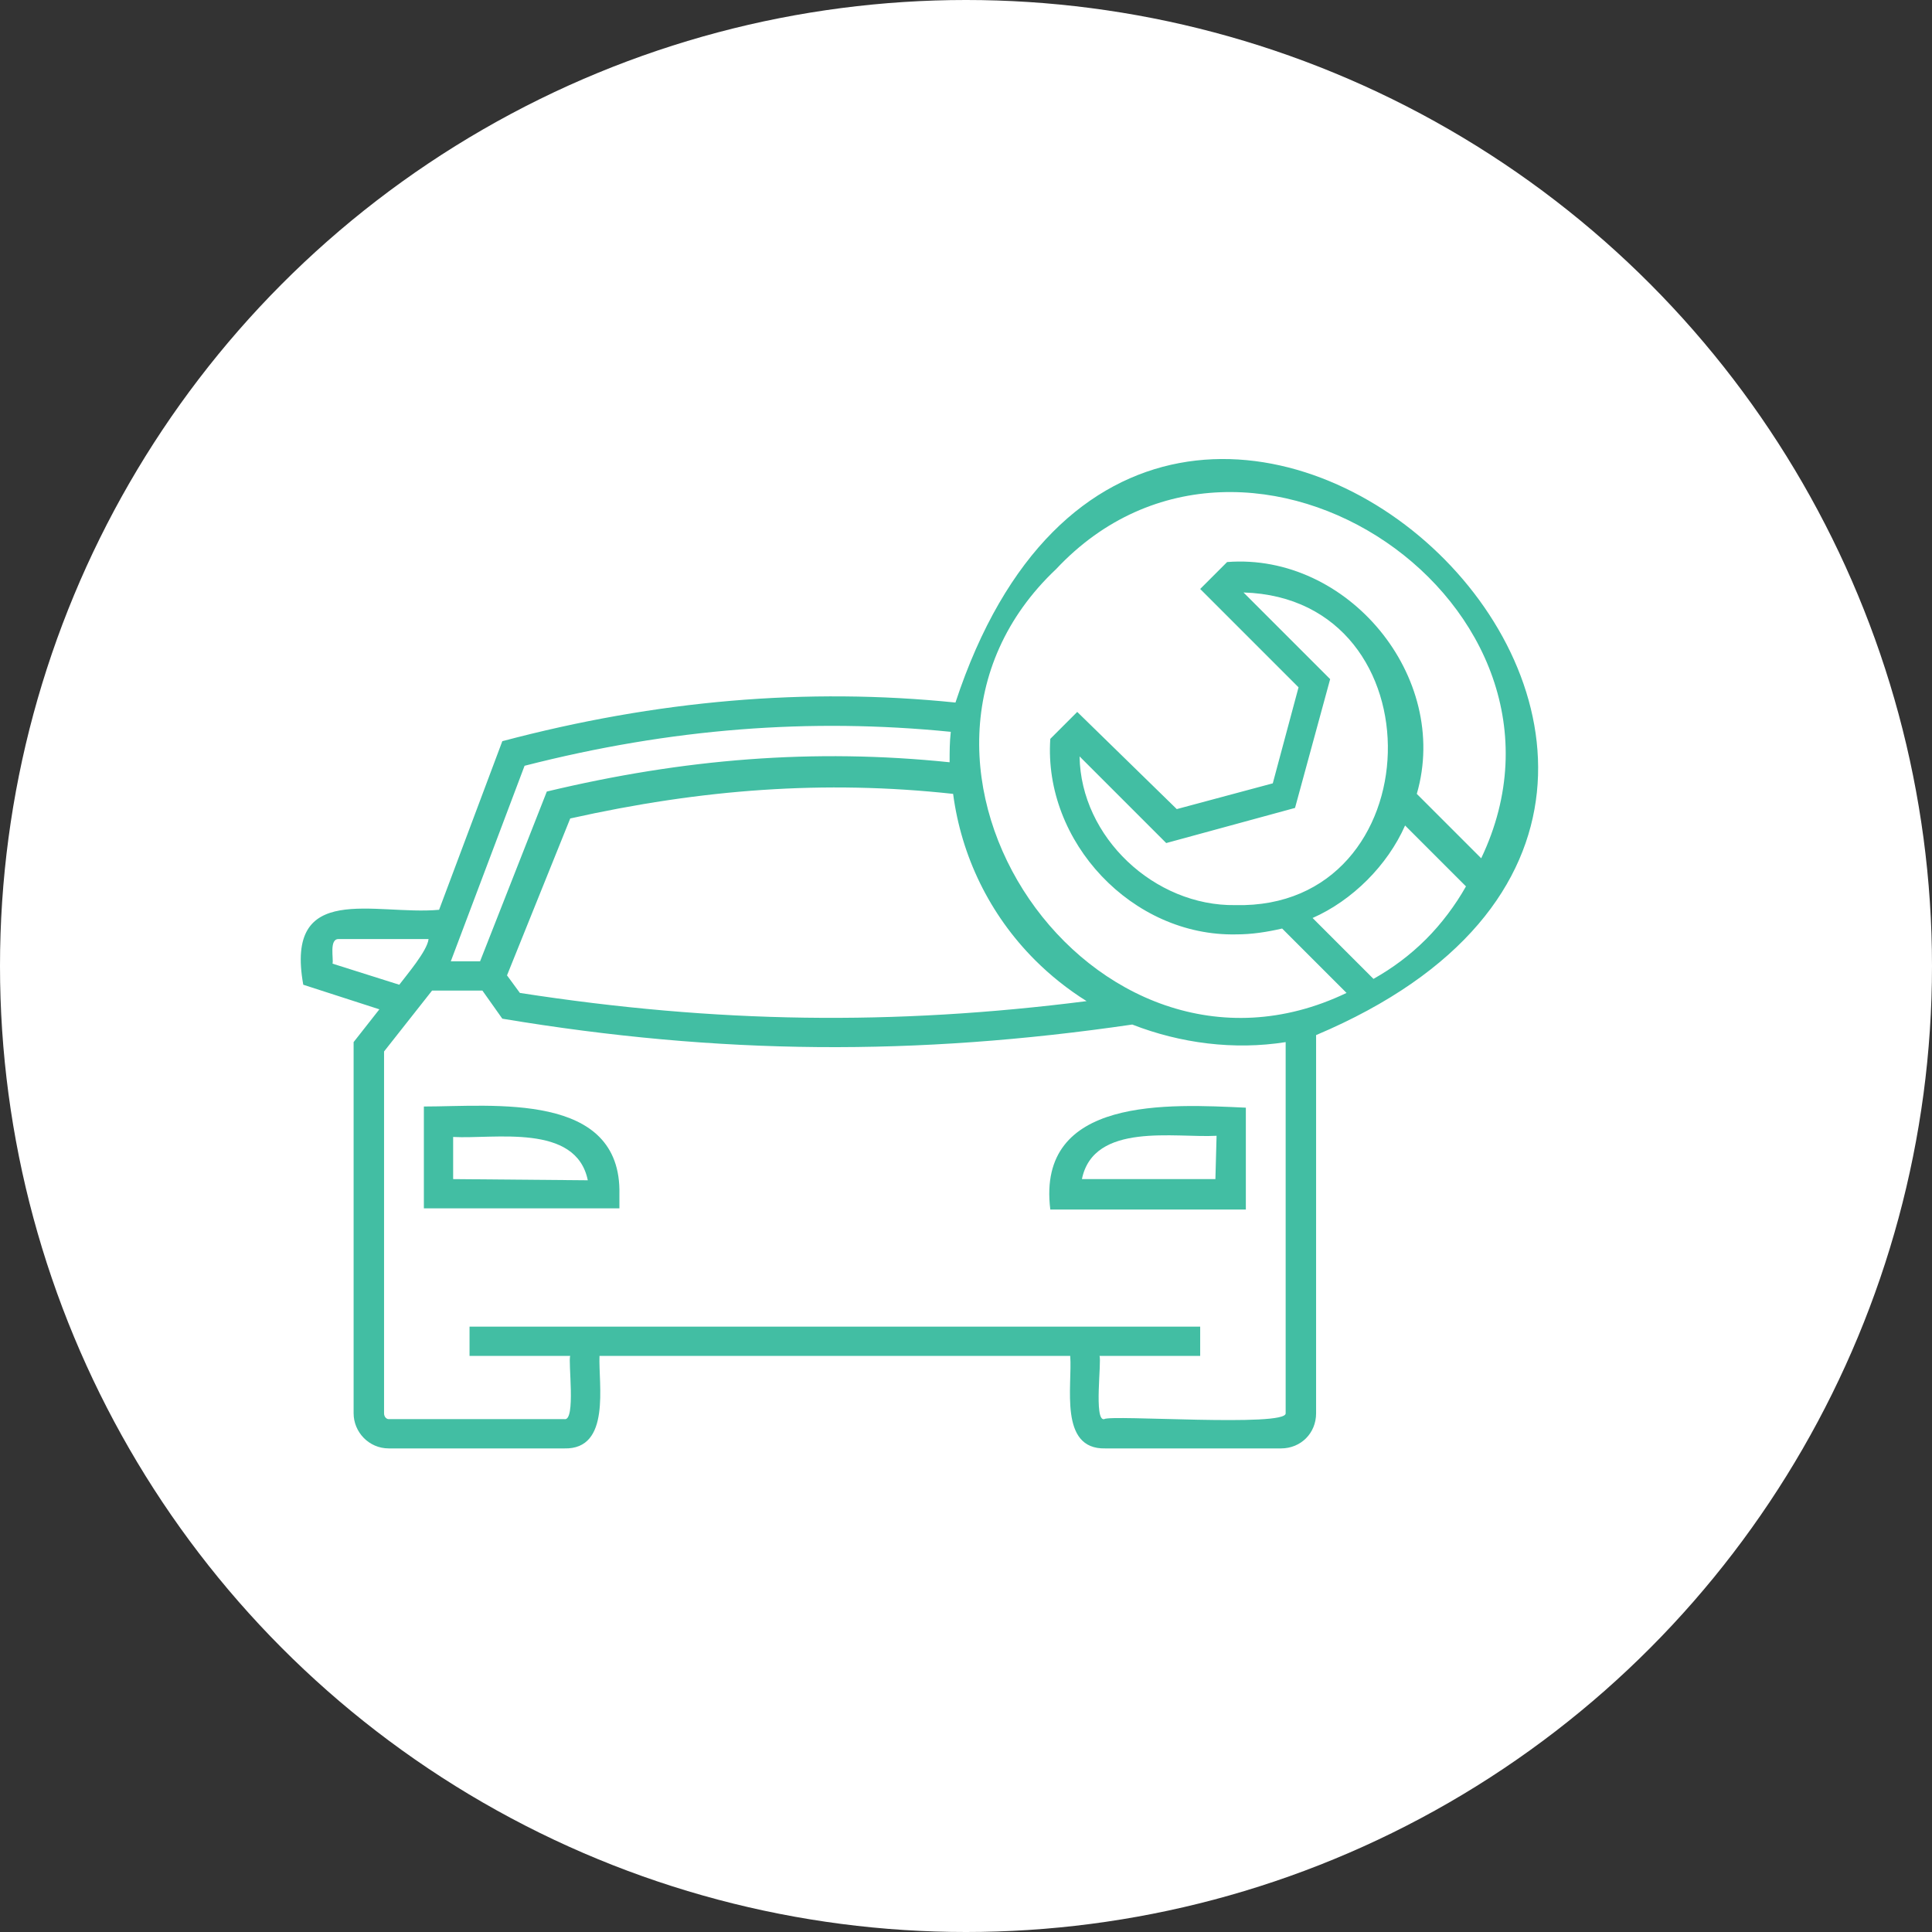 <?xml version="1.0" encoding="utf-8"?>
<!-- Generator: Adobe Illustrator 24.1.0, SVG Export Plug-In . SVG Version: 6.00 Build 0)  -->
<svg version="1.1" id="Ebene_1" xmlns="http://www.w3.org/2000/svg" xmlns:xlink="http://www.w3.org/1999/xlink" x="0px" y="0px"
	 viewBox="0 0 165 165" style="enable-background:new 0 0 165 165;" xml:space="preserve">
<rect x="0" y="0" width="165" height="165" fill="#333333" stroke="none"/>
<style type="text/css">
	.st0{fill:#FFFFFF;}
	.st1{fill:#42BEA3;fill-opacity:0;}
	.st2{opacity:0;}
	.st3{fill:#42BEA3;}
</style>
<g id="tools" transform="translate(-39 -7491)">
	<circle id="Ellipse_5407" class="st0" cx="121.5" cy="7573.5" r="82.5"/>
</g>
<path class="st1" d="M132.9,40.6h-51c-1,0-1.8,0.8-1.8,1.8v25.5h-5.5c-1,0-1.8,0.8-1.8,1.8v25.5h-2.3l-6.9-22.4
	c-0.2-0.8-0.9-1.3-1.7-1.3H32.7c-1,0-1.8,0.8-1.8,1.8V97h-3.6c-1,0-1.8,0.8-1.8,1.8V117c0,1,0.8,1.8,1.8,1.8h3.9
	c1,3.9,4.9,6.2,8.8,5.2c2.6-0.7,4.6-2.7,5.2-5.2H59c2,4.6,7.4,6.7,12,4.7c2.1-0.9,3.8-2.6,4.7-4.7h6.2c1,0,1.8-0.8,1.8-1.8v-14.6
	h23.7c4.3,0,8.1-3,8.9-7.3h16.6c1,0,1.8-0.8,1.8-1.8v-51C134.7,41.4,133.9,40.6,132.9,40.6z M108.1,51.7c-0.7-0.3-1.5-0.1-2,0.4
	l-4.2,4.2v-12h10.9v14.6h-3.6v-5.5C109.2,52.6,108.8,52,108.1,51.7z M72.8,102.5h-7.3v-3.6h7.3V102.5z M60.5,75.2l6.2,20h-2.2
	l-9.1-9.1l2.4-2.4l-2.6-2.6l-7.3,7.3l2.6,2.6l2.4-2.4l9.1,9.1v4.7h-4.7l-4.9-4.9c-0.3-0.3-0.8-0.5-1.3-0.5H42v-9
	c0-3-2.4-5.5-5.5-5.5c-0.6,0-1.2,0.1-1.8,0.3v-7.6H60.5z M34.6,88c0-1,0.8-1.8,1.8-1.8s1.8,0.8,1.8,1.8v9.1h-3.6V88z M38.2,120.7
	c-2,0-3.6-1.6-3.6-3.6s1.6-3.6,3.6-3.6s3.6,1.6,3.6,3.6S40.2,120.7,38.2,120.7z M58.2,115.3h-13c-1-3.9-4.9-6.2-8.8-5.2
	c-2.6,0.7-4.6,2.7-5.2,5.2h-2.1v-14.6h21.1l4.9,4.9c0.3,0.3,0.8,0.5,1.3,0.5h16.4v1.9c-1.6-1.2-3.5-1.9-5.5-1.9
	C62.3,106.2,58.2,110.2,58.2,115.3z M67.3,120.7c-3,0-5.5-2.4-5.5-5.5c0-3,2.4-5.5,5.5-5.5c3,0,5.5,2.4,5.5,5.5
	C72.8,118.3,70.4,120.7,67.3,120.7z M80.1,115.3h-3.6V71.6h3.6V115.3z M107.4,98.9H83.7v-3.6h28.8C111.7,97.4,109.7,98.9,107.4,98.9
	z M131.1,91.6H83.7V44.3h14.6v16.4c0,0.7,0.4,1.4,1.1,1.7c0.2,0.1,0.5,0.1,0.7,0.1c0.5,0,0.9-0.2,1.3-0.5l4.2-4.2v2.9
	c0,1,0.8,1.8,1.8,1.8h7.3c1,0,1.8-0.8,1.8-1.8V44.3h14.6V91.6z"/>
<path class="st1" d="M91.5,73.9L86,79.4l2.6,2.6l2.4-2.4V88h3.6v-8.3L97,82l2.6-2.6l-5.5-5.5C93.4,73.2,92.2,73.2,91.5,73.9z"/>
<path class="st1" d="M106.1,73.9l-5.5,5.5l2.6,2.6l2.4-2.4V88h3.6v-8.3l2.4,2.4l2.6-2.6l-5.5-5.5C108,73.2,106.8,73.2,106.1,73.9z"
	/>
<rect x="65.5" y="113.5" class="st1" width="3.6" height="3.6"/>
<g class="st2">
	<path class="st3" d="M82.4,66.9c4.2,0,7.6-3.4,7.6-7.7s-3.3-7.6-7.6-7.6c-4.3,0-7.6,3.4-7.6,7.6S78.2,66.9,82.4,66.9z M82.4,55.3
		c2.2,0,3.9,1.8,3.9,3.9c0,2.2-1.8,4-3.9,4s-3.9-1.8-3.9-4C78.5,57.1,80.2,55.3,82.4,55.3z"/>
	<path class="st3" d="M137.5,123.2h-3.1V87.8c0-1-0.9-1.8-1.8-1.8H98.9V59c0-8.4-6.4-15.4-14.6-16.3v-4.2h12.6c1,0,1.8-0.9,1.8-1.8
		v-9.2c0-1-0.9-1.8-1.8-1.8H84.3v-1c0-1-0.9-1.8-1.8-1.8s-1.8,0.9-1.8,1.8v2.6v9.2v6c-8.2,0.9-14.6,7.8-14.6,16.3v27H32.4
		c-1,0-1.8,0.9-1.8,1.8v35.3h-3.1c-1,0-1.8,0.9-1.8,1.8s0.9,1.8,1.8,1.8h110.1c1,0,1.8-0.9,1.8-1.8S138.5,123.2,137.5,123.2z
		 M130.8,89.6v8.8H98.9v-8.8H130.8z M95.1,29.2v5.5H84.3v-5.5H95.1z M82.5,46.2c7.1,0,12.7,5.7,12.7,12.7v15.4H69.8V58.9
		C69.8,51.9,75.4,46.2,82.5,46.2z M66.1,102.1V123H51.9v-20.9H66.1z M66.1,89.6v8.8H34.2v-8.8H66.1z M34.2,102.1h14.1V123H34.2
		V102.1z M69.8,78h25.6v45h-4.6v-22.7c0-1-0.9-1.8-1.8-1.8H76.3c-1,0-1.8,0.9-1.8,1.8V123h-4.6C69.8,123,69.8,78,69.8,78z
		 M78.1,123.2v-21h8.8V123h-8.8V123.2z M98.9,102.1h14.2V123H98.9V102.1z M116.7,123.2v-21h14.1V123h-14.1
		C116.7,123,116.7,123.2,116.7,123.2z"/>
</g>
<g class="st2">
	<path class="st3" d="M47.2,110.1l0.6-1.4l8.2,3.2c0.1,0,0.3,0.1,0.4,0.1c0.4,0,0.8-0.2,1-0.7l0.9-2.2c0.8,0.6,1.9,1.4,3.4,2.6
		l-0.1,0.1c-0.6,0.7-0.9,1.5-0.8,2.4s0.5,1.7,1.2,2.3c0.5,0.4,1.1,0.7,1.8,0.8c-0.1,0.4-0.2,0.9-0.2,1.4c0.1,1,0.5,1.9,1.3,2.6
		c0.7,0.6,1.6,0.9,2.5,0.9c0.3,0,0.6-0.1,0.9-0.1c0.1,0.8,0.5,1.5,1.1,2c0.7,0.7,1.7,1,2.6,1c0.3,0,0.6,0,0.9-0.1
		c0.1,0.7,0.5,1.4,1,1.9c0.7,0.7,1.6,1,2.5,1c0.9,0,1.8-0.3,2.5-1l1.2,1.2c0.8,0.7,1.7,1.1,2.7,1.1c0.4,0,0.9-0.1,1.3-0.2
		c1-0.3,1.7-1,2.1-1.8c0.5,0.2,1,0.3,1.5,0.3c0.1,0,0.2,0,0.3,0c1.4,0,3.4-0.6,5-3.2c0.1,0,0.2,0,0.3,0c0.4,0,0.8,0,1.2-0.1
		c1.8-0.4,3.2-1.7,3.8-3.4c0.2,0,0.5,0,0.7-0.1c1.4-0.3,2.5-1.3,3-2.6c0.4-1.2,0.2-2.5-0.6-3.5l-0.3-0.4l5.9-1.9l0.5,1.1
		c0.2,0.4,0.6,0.7,1,0.7c0.1,0,0.3,0,0.4-0.1l8.2-3.2l0.6,1.4c1.4,3.5,4.9,5.7,8.5,5.7c1.1,0,2.2-0.2,3.3-0.6
		c0.6-0.2,0.8-0.9,0.6-1.4c-0.2-0.6-0.9-0.8-1.4-0.6c-3.5,1.4-7.5-0.3-9-3.8l-9.8-24l19.6-8c0.6-0.2,0.8-0.9,0.6-1.4
		c-0.2-0.6-0.9-0.8-1.4-0.6l-20.7,8.4c-0.3,0.1-0.5,0.3-0.6,0.6c-0.1,0.3-0.1,0.6,0,0.8l0.7,1.6l-8.1,3.4l-12.3-2.9
		c-2.1-0.4-4-0.7-6.1,0.2l-3.3,1.4c-5.6-1.2-12-0.9-13.4-0.8l-8.2-3.4l0.7-1.6c0.1-0.3,0.1-0.6,0-0.8c-0.1-0.3-0.3-0.5-0.6-0.6
		l-20.6-8.4c-0.6-0.2-1.2,0-1.4,0.6s0,1.2,0.6,1.4l19.6,8l-9.9,24c-1.4,3.5-5.5,5.2-9,3.8c-0.6-0.2-1.2,0.1-1.4,0.6
		c-0.2,0.6,0.1,1.2,0.6,1.4c1.1,0.4,2.2,0.6,3.3,0.6C42.3,115.7,45.7,113.6,47.2,110.1z M63,114c0-0.3,0.1-0.6,0.3-0.8l0.2-0.2
		c0.6,0.5,1.2,1,1.9,1.5l-0.1,0.1c-0.5,0.5-1.3,0.6-1.8,0.1C63.2,114.5,63.1,114.2,63,114z M66.4,119.5c-0.3-0.3-0.5-0.7-0.6-1.1
		c0-0.4,0.1-0.8,0.4-1.2l1-1.2c0.8,0.7,1.6,1.4,2.5,2.1l-0.4,0.5l0,0l-0.7,0.7C68,120,67,120.1,66.4,119.5z M71,122.4
		c-0.6-0.6-0.7-1.6-0.1-2.2l0.5-0.5c0.8,0.7,1.6,1.4,2.3,2.1l-0.5,0.5C72.6,122.9,71.6,123,71,122.4z M75.5,125.2
		c-0.5-0.5-0.6-1.3-0.1-1.9c0.6,0.5,1.1,1,1.6,1.6l0.4,0.4C76.8,125.7,76,125.7,75.5,125.2z M106.3,110.1l-6.4,2l-3.1-4.3
		c0.4,0,0.9,0.1,1.3,0.1c2,0,4.2-0.5,6.5-1.8l0.2,0.5L106.3,110.1z M109.1,90.7l7.3,17.9l-7.2,2.8l-2.8-6.4l-0.4-0.9l0,0v0l0,0
		l-4.4-10.3L109.1,90.7z M82.6,91.4c1.4-0.6,2.7-0.5,4.8-0.1l12.1,2.9l4.2,9.9c-3.4,2-6.5,2-9.1,1c0,0-0.1,0-0.1,0
		c-4.3-1.6-7.1-5.6-7.3-5.9c-1.4-1.9-2.9-2.8-4.5-2.7c-2.4,0.2-3.8,2.7-3.9,3c0,0,0,0.1,0,0.1c-0.7,1.8-1.6,2.9-2.6,3.3
		c-0.7,0.3-1.6,0.2-2.4-0.2c-0.4-0.2-0.6-0.6-0.4-1l1.3-4.4c0.5-1.6,1.6-3,3.2-3.6L82.6,91.4z M75.2,92.5c-1.3,1-2.3,2.4-2.8,4
		l-1.3,4.4c-0.4,1.4,0.2,3,1.6,3.6c1.4,0.7,2.9,0.8,4.2,0.3c1.6-0.6,2.9-2.1,3.9-4.4c0.3-0.5,1.1-1.7,2.1-1.8
		c0.9-0.1,1.9,0.9,2.5,1.8c0,0.1,2.8,4.1,7.3,6.2c0,0,0,0.1,0.1,0.1l7.2,9c0.3,0.4,0.4,0.9,0.2,1.4c-0.2,0.6-0.7,1-1.3,1.2
		c-0.6,0.1-1.3-0.1-1.7-0.5l-9.9-10.5c-0.4-0.4-1.1-0.5-1.6,0c-0.4,0.4-0.5,1.1,0,1.6l9.9,10.5c0.3,0.3,0.6,0.5,0.9,0.7
		c-0.4,0.9-1.2,1.6-2.2,1.8c-1.1,0.3-2.3-0.1-3.1-0.9l-8.3-8.7c-0.4-0.4-1.1-0.4-1.6,0c-0.4,0.4-0.4,1.1,0,1.6l8.3,8.7
		c0.4,0.4,0.9,0.8,1.3,1c-0.8,1.1-1.8,1.7-3,1.6c-0.8,0-1.6-0.4-2.2-1.1l-6.9-7.6c-0.4-0.4-1.1-0.5-1.6-0.1
		c-0.4,0.4-0.5,1.1-0.1,1.6l6.9,7.6c0.1,0.1,0.2,0.2,0.3,0.3c-0.2,0.6-0.8,0.8-1,0.9c-0.6,0.2-1.3,0.1-1.8-0.4l-3.2-3.1
		c-0.8-0.8-1.7-1.6-2.4-2.3l0,0c0,0,0,0,0,0c-1.3-1.3-2.7-2.5-4-3.6c0,0,0,0,0,0l0,0c-1.4-1.3-2.8-2.5-4.1-3.6l0,0c0,0,0,0,0,0
		c0,0-0.1-0.1-0.1-0.1l0,0c0,0,0,0,0,0c-1.3-1-2.4-2-3.5-2.8l0,0c0,0,0,0,0,0c-2.2-1.7-3.9-3-4.8-3.6l6.3-14.7
		C67.1,92.2,71.1,92,75.2,92.5z M63.3,91.8L56.9,107l0,0l-1,2.4l-7.2-2.8l7.3-17.9L63.3,91.8z"/>
	<path class="st3" d="M67,58.7l-6.5-0.9c-0.6-0.1-1.2,0.3-1.2,0.9c-0.1,0.6,0.3,1.2,0.9,1.2l6.5,0.9c1.1,0.2,1.9,1.1,1.9,2.2v0.6
		h-8.2c-0.6,0-1.1,0.5-1.1,1.1c0,0.6,0.5,1.1,1.1,1.1h9.3c0.6,0,1.1-0.5,1.1-1.1v-1.7C70.8,60.9,69.1,59.1,67,58.7z"/>
	<path class="st3" d="M102.9,79.4h2.2c2.8,0,5-2.2,5-5V57.8c0-0.6,0.3-1.1,0.8-1.4l1.1-0.7c0.8-0.3,1.2-1.1,1.2-1.9v-3.2
		c0-1.1-0.9-2-2-2h-3.1c-0.9,0-1.7-0.5-2.1-1.3l-4.5-8.3c-1.1-2-3.1-3.2-5.4-3.2H68.9c-2.2,0-4.3,1.2-5.4,3.2L59,47.4
		c-0.4,0.8-1.2,1.3-2.1,1.3h-3.1c-1.1,0-2,0.9-2,2v3.2c0,0.8,0.5,1.6,1.2,1.9l1.1,0.7c0.5,0.3,0.8,0.8,0.8,1.4v16.5c0,2.8,2.2,5,5,5
		h2.2c2.8,0,5-2.2,5-5v-1.1h30.8v1.1C97.9,77.1,100.1,79.4,102.9,79.4z M66,71.1H62c-0.6,0-1.1,0.5-1.1,1.1s0.5,1.1,1.1,1.1h3v1.1
		c0,1.6-1.3,2.8-2.8,2.8H60c-1.6,0-2.8-1.3-2.8-2.8V57.8c0-1.4-0.7-2.6-1.9-3.3L54,53.8c0,0,0,0-0.1,0v-2.9h3c1.7,0,3.2-0.9,4.1-2.4
		l4.5-8.3c0.7-1.3,2-2.1,3.5-2.1h27.2c1.4,0,2.8,0.8,3.5,2.1l4.5,8.3c0.8,1.5,2.4,2.4,4.1,2.4h3v3c0,0,0,0-0.1,0l-1.2,0.7
		c-1.2,0.7-1.9,2-1.9,3.3v16.5c0,1.6-1.3,2.8-2.8,2.8h-2.2c-1.6,0-2.8-1.3-2.8-2.8v-1.1h3c0.6,0,1.1-0.5,1.1-1.1s-0.5-1.1-1.1-1.1
		H99L66,71.1L66,71.1z"/>
	<path class="st3" d="M64.4,50.9h36.3c0.6,0,1.1-0.5,1.1-1.1c0-0.6-0.5-1.1-1.1-1.1H64.4c-0.6,0-1.1,0.5-1.1,1.1
		C63.3,50.4,63.8,50.9,64.4,50.9z"/>
	<path class="st3" d="M105.8,64.8c0-0.6-0.5-1.1-1.1-1.1h-8.2v-0.6c0-1.1,0.8-2,1.9-2.2l6.5-0.9c0.6-0.1,1-0.6,0.9-1.2
		c-0.1-0.6-0.6-1-1.2-0.9L98,58.7c-2.2,0.3-3.8,2.2-3.8,4.4v1.7c0,0.6,0.5,1.1,1.1,1.1h9.3C105.3,65.9,105.8,65.4,105.8,64.8z"/>
	<path class="st3" d="M89.9,63.7H75.2c-0.6,0-1.1,0.5-1.1,1.1c0,0.6,0.5,1.1,1.1,1.1h14.7c0.6,0,1.1-0.5,1.1-1.1
		S90.5,63.7,89.9,63.7z"/>
</g>
<path class="st3" d="M52.9,102c0.2-8.8-10.8-7.5-16.7-7.5v8.7h16.7C52.9,103.3,52.9,102,52.9,102z M38.7,100.7v-3.6
	c3.5,0.2,10.5-1.2,11.5,3.7L38.7,100.7L38.7,100.7z"/>
<path class="st3" d="M106.4,94.6c-6.5-0.3-17.9-1-16.7,8.7h16.7L106.4,94.6L106.4,94.6z M103.8,100.7H92.4c1-4.9,8-3.5,11.5-3.7
	L103.8,100.7L103.8,100.7z"/>
<path class="st3" d="M30.2,89v31.7c0,1.6,1.3,3,3,3h15c4,0.1,2.9-5.5,3-7.9h40.2c0.2,2.5-1,8,3,7.9c0,0,15,0,15,0c1.7,0,3-1.3,3-3
	V88.4C162.8,67.1,98.7,8.1,81.6,60c-12.7-1.3-25.5-0.2-38.7,3.3l-5.4,14.4c-5.5,0.5-13.2-2.5-11.6,6.4l6.5,2.1L30.2,89z M121.8,80.2
	c-1.4,1.4-2.9,2.5-4.5,3.4l-5.2-5.2c3.4-1.5,6.4-4.5,7.9-7.9l5.2,5.2C124.3,77.3,123.1,78.9,121.8,80.2z M105.5,77.3
	c-6.9,0.1-13.2-5.8-13.3-12.7l7.4,7.4l11-3l3-11l-7.4-7.4C123.1,51.1,122.4,77.7,105.5,77.3z M90.2,48.6
	c16.4-17.5,46.6,3.1,36.3,24.7l-5.5-5.5c2.9-10-5.9-20.6-16.2-19.8l-2.3,2.3l8.4,8.4l-2.2,8.2l-8.2,2.2L92,60.8l-2.3,2.3
	c-0.6,8.8,7,16.9,15.9,16.7c1.3,0,2.6-0.2,3.9-0.5l5.5,5.5C93.3,95.2,72.7,65.1,90.2,48.6z M88.4,82c1.3,1.3,2.8,2.5,4.4,3.5
	c-16.5,2.1-31.6,1.9-48.4-0.7l-1.1-1.5l5.4-13.4c11.2-2.5,21.7-3.3,32.7-2.1C82.1,73.1,84.5,78.1,88.4,82z M44.8,65.4
	c12.5-3.2,24.4-4.1,36.4-2.9c-0.1,0.9-0.1,1.7-0.1,2.6c-11.6-1.2-22.7-0.3-34.4,2.5L41,82.1h-2.5L44.8,65.4z M41.2,84.6l1.7,2.4
	c18.6,3.1,35.3,3.2,53.8,0.5c4.1,1.6,8.7,2.2,13.1,1.5v31.7c0.1,1.2-15,0.1-15.5,0.5c-0.9,0.2-0.2-5-0.4-5.4h8.6v-2.5H40.1v2.5h8.6
	c-0.2,0.4,0.5,5.6-0.5,5.4c0,0-15,0-15,0c-0.2,0-0.4-0.2-0.4-0.5V89.8l4.1-5.2H41.2z M28.4,82.3c0.1-0.4-0.3-2.1,0.5-2.1
	c0,0,7.7,0,7.7,0c-0.1,1-1.9,3.1-2.5,3.9L28.4,82.3z"/>
</svg>
